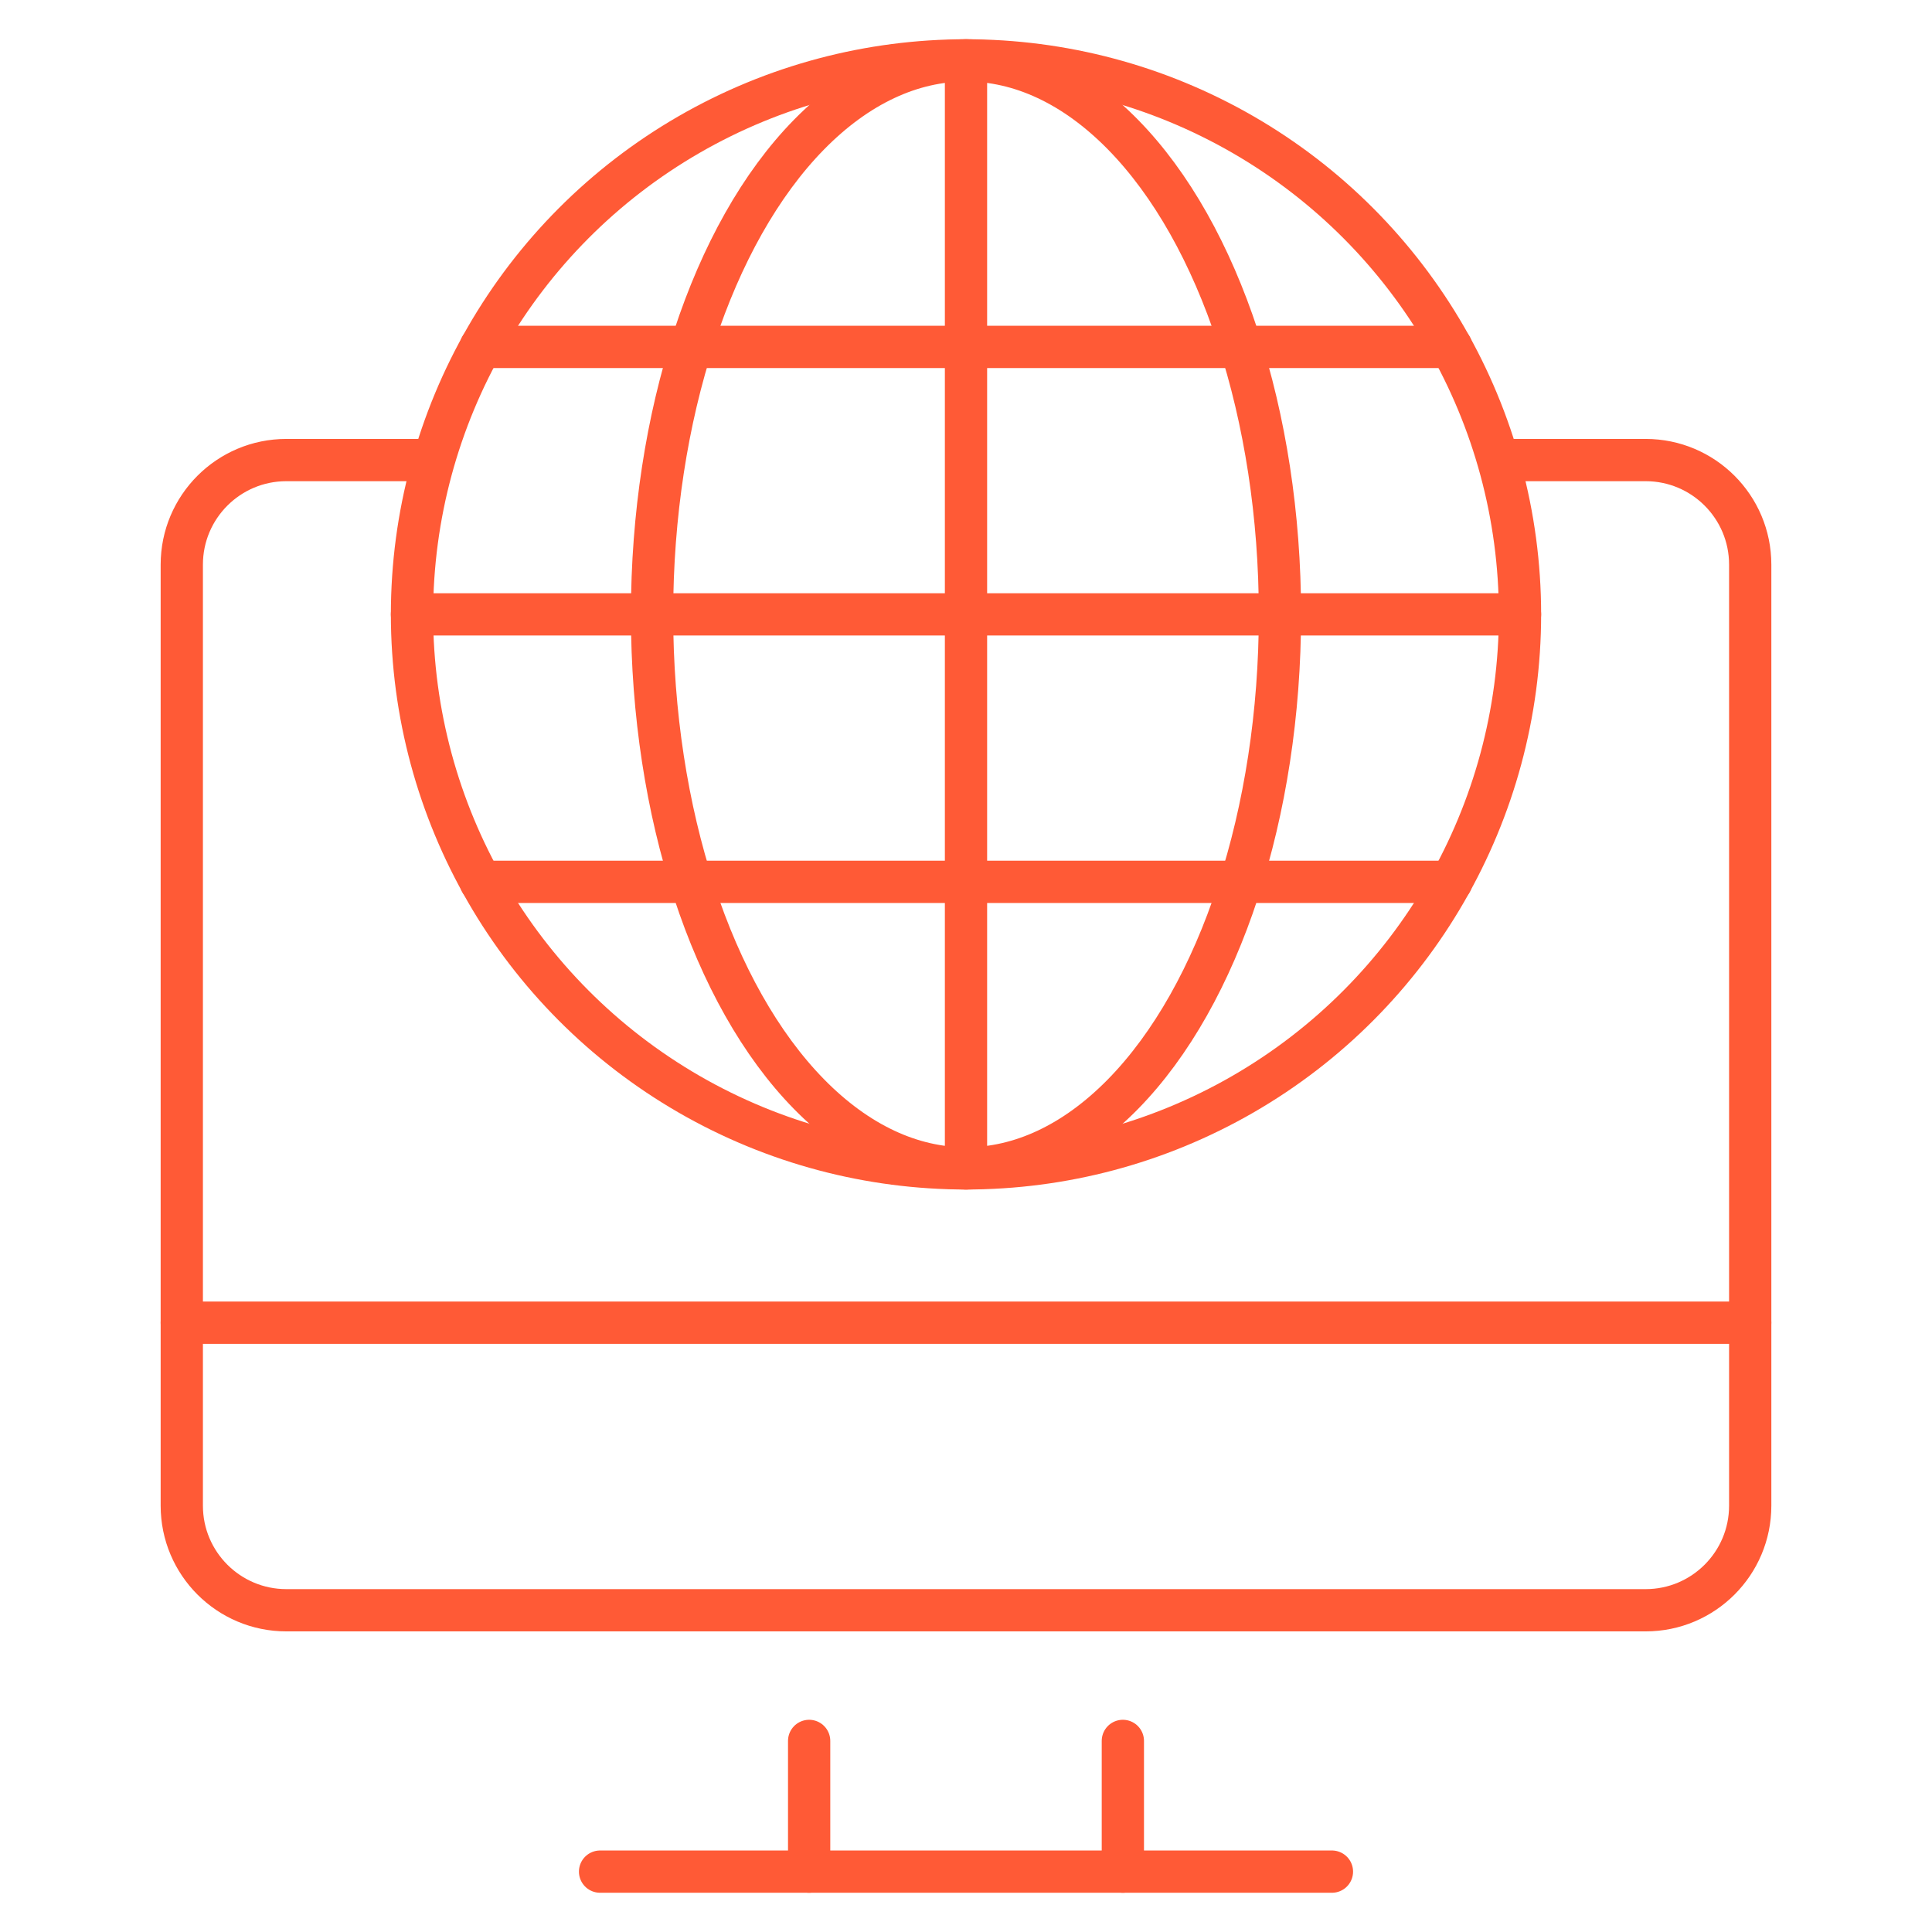 <?xml version="1.0" encoding="UTF-8"?>
<svg id="Challenges_in_regulatory_compliance" data-name="Challenges in regulatory compliance" xmlns="http://www.w3.org/2000/svg" width="320" height="320" viewBox="0 0 320 320">
  <defs>
    <style>
      .cls-1 {
        fill: none;
        stroke: #ff5a36;
        stroke-linecap: round;
        stroke-linejoin: round;
        stroke-width: 7px;
      }
    </style>
  </defs>
  <g>
    <line class="cls-1" x1="160" y1="10" x2="160" y2="193.52"/>
    <line class="cls-1" x1="68.24" y1="101.76" x2="251.76" y2="101.76"/>
    <line class="cls-1" x1="79.62" y1="57.46" x2="240.38" y2="57.46"/>
    <line class="cls-1" x1="79.62" y1="146.06" x2="240.38" y2="146.06"/>
    <ellipse class="cls-1" cx="160" cy="101.76" rx="52" ry="91.76"/>
    <circle class="cls-1" cx="160" cy="101.76" r="91.76"/>
  </g>
  <g>
    <path class="cls-1" d="M249.25,76.2h23.32c9.56,0,17.32,7.75,17.32,17.32v155.87c0,9.56-7.75,17.32-17.32,17.32H47.43c-9.56,0-17.32-7.75-17.32-17.32V93.52c0-9.56,7.75-17.32,17.32-17.32h23.34"/>
    <line class="cls-1" x1="30.11" y1="219.08" x2="289.89" y2="219.08"/>
    <line class="cls-1" x1="185.98" y1="288.35" x2="185.98" y2="310"/>
    <line class="cls-1" x1="134.02" y1="310" x2="134.02" y2="288.35"/>
    <line class="cls-1" x1="99.39" y1="310" x2="220.61" y2="310"/>
  </g>
</svg>